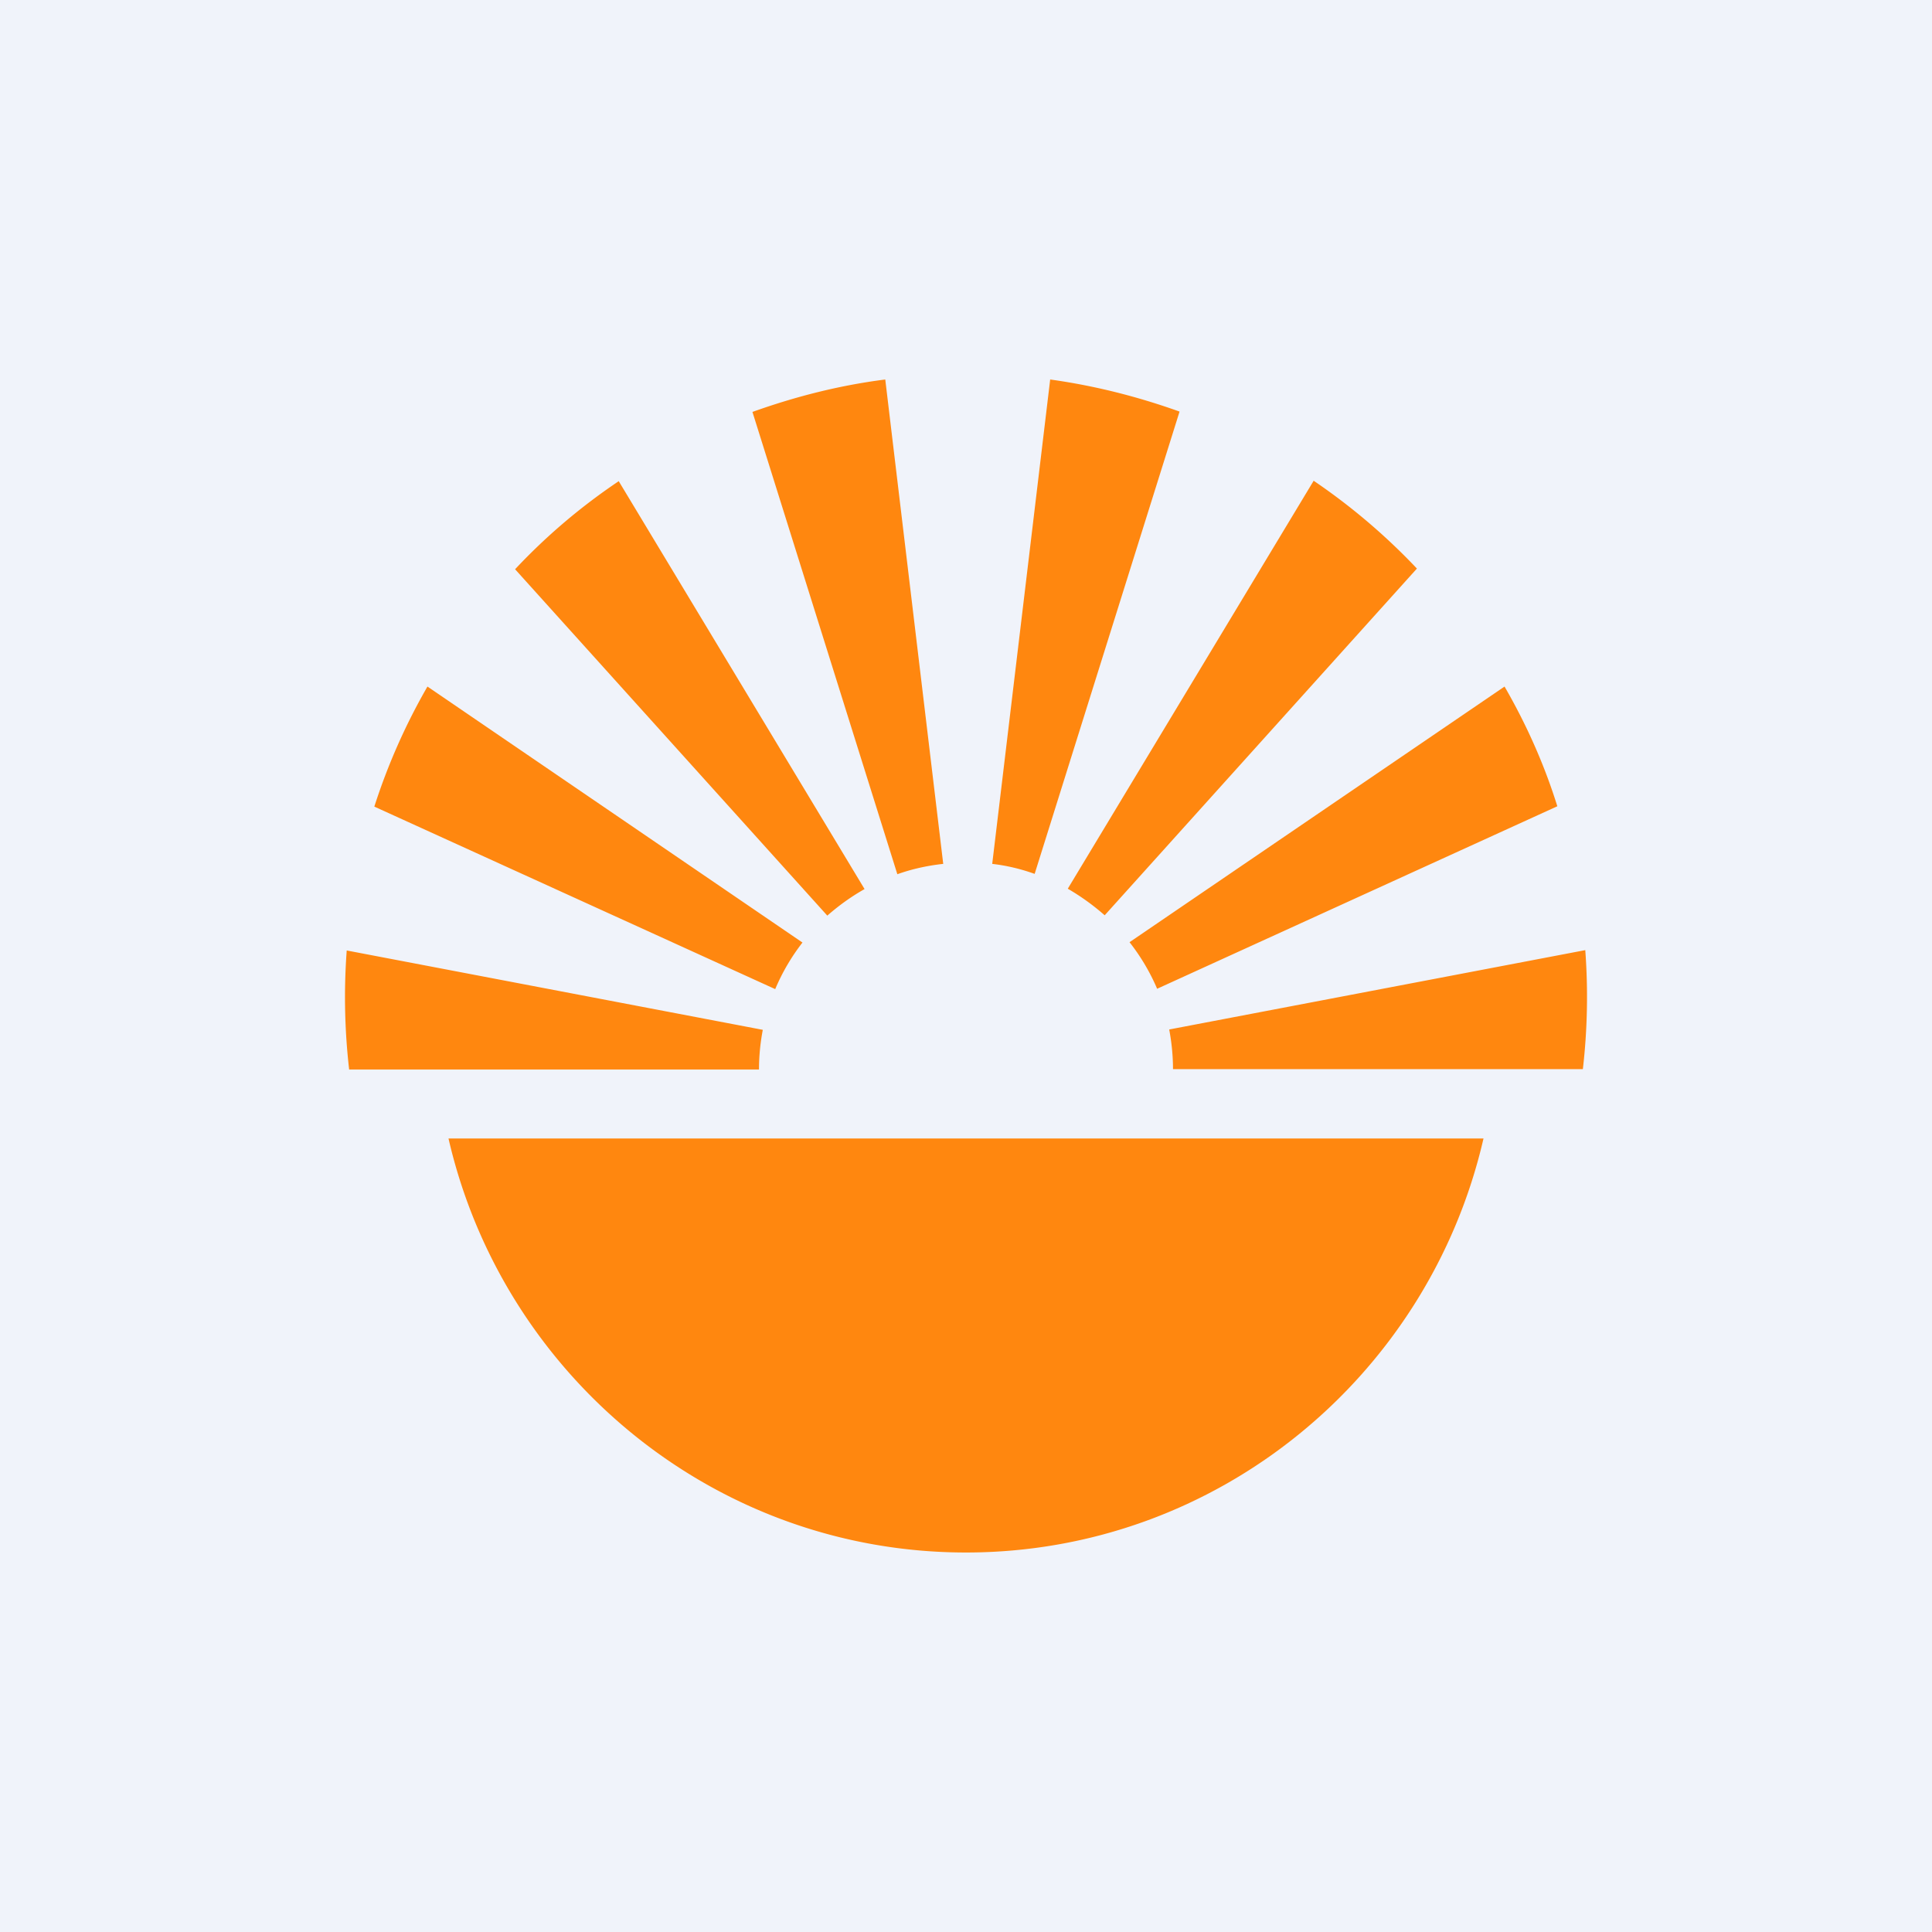 <!-- by TradingView --><svg width="56" height="56" viewBox="0 0 56 56" xmlns="http://www.w3.org/2000/svg"><path fill="#F0F3FA" d="M0 0h56v56H0z"/><path d="M13 33c1.58 6.87 7.7 12 15 12s13.42-5.13 15-12H13ZM26.01 25.34c.42-.15.87-.25 1.33-.3L25.66 11c-1.34.17-2.62.5-3.85.94l4.2 13.4Zm-8.08-11.4 7.13 11.83c-.39.22-.75.48-1.08.77L14.93 16.5c.9-.96 1.9-1.81 3-2.55Zm-5.54 5.96a17.96 17.96 0 0 0-1.54 3.48l11.62 5.29a6 6 0 0 1 .79-1.35L12.39 19.9Zm9.72 9.95-12.06-2.3a18.37 18.37 0 0 0 .07 3.45H22c0-.4.04-.78.11-1.15ZM30.44 11l-1.68 14.04c.43.05.84.15 1.23.29l4.2-13.4c-1.2-.43-2.45-.75-3.75-.93Zm7.64 2.93-7.13 11.83c.38.22.74.48 1.07.77l9.05-10.05a18.1 18.1 0 0 0-3-2.55Zm5.53 5.97-10.87 7.41a6 6 0 0 1 .8 1.35l11.6-5.29c-.38-1.22-.9-2.38-1.53-3.47Zm2.34 7.64-12.06 2.3c.07.37.11.76.11 1.15h11.88a18.27 18.27 0 0 0 .07-3.45Z" fill="#FF870F"/></svg>